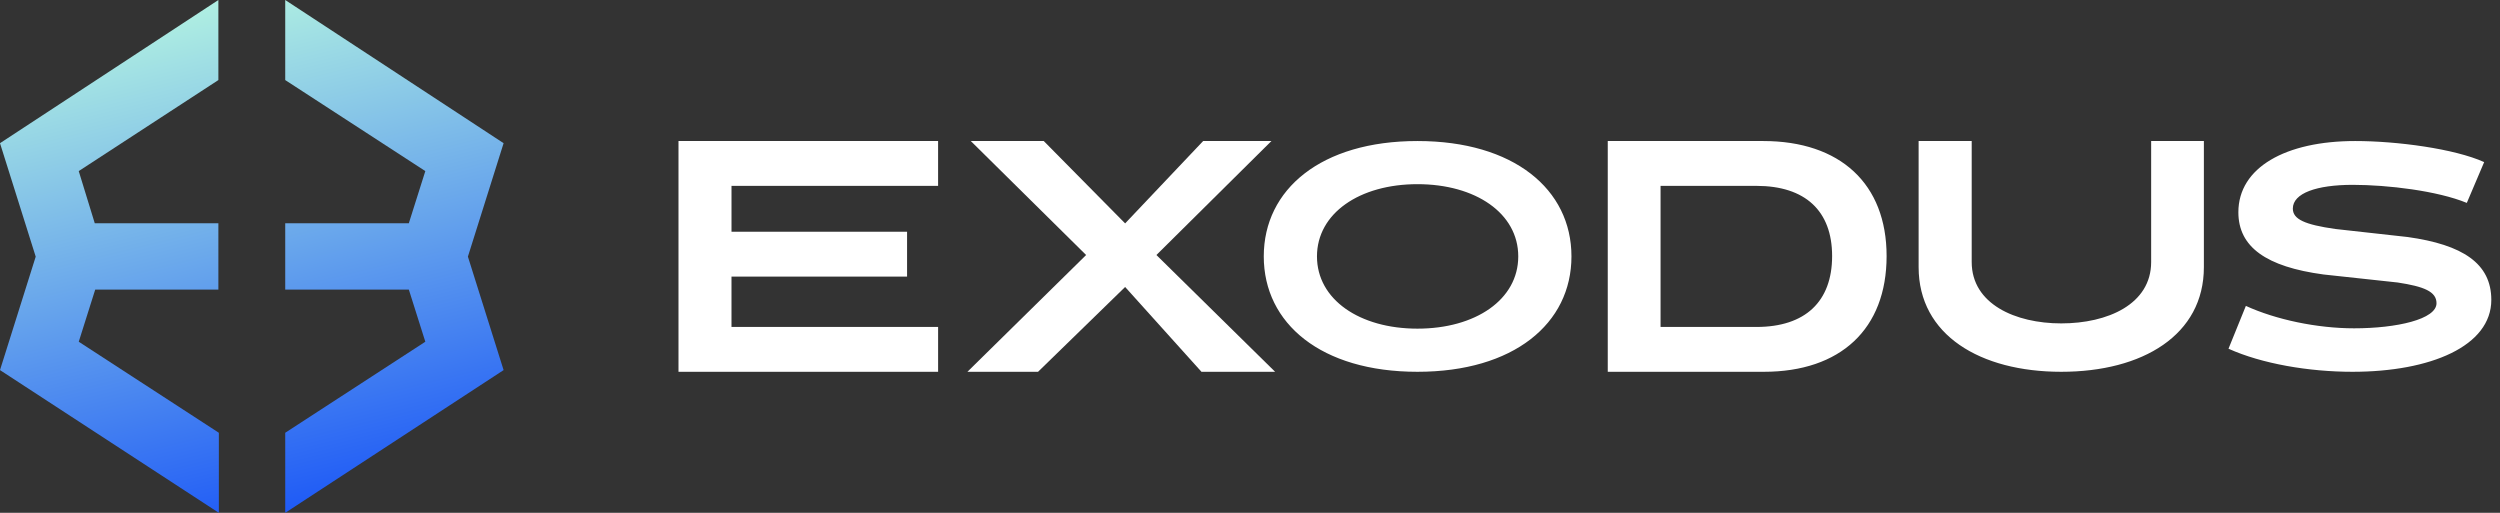 <?xml version="1.0" encoding="UTF-8" standalone="no"?>
<!DOCTYPE svg PUBLIC "-//W3C//DTD SVG 1.1//EN" "http://www.w3.org/Graphics/SVG/1.1/DTD/svg11.dtd">
<svg width="100%" height="100%" viewBox="0 0 156 32" version="1.1" xmlns="http://www.w3.org/2000/svg" xmlns:xlink="http://www.w3.org/1999/xlink" xml:space="preserve" xmlns:serif="http://www.serif.com/" style="fill-rule:evenodd;clip-rule:evenodd;stroke-linejoin:round;stroke-miterlimit:2;">
    <rect x="0" y="0" width="156" height="32" fill="#333333" stroke="none"/>
    <g id="exodus-logomark" transform="matrix(1,0,0,1,-0.383,7.10543e-15)">
        <path d="M31.808,8.935L18.181,0L18.181,4.996L26.923,10.676L25.894,13.93L18.181,13.93L18.181,18.07L25.894,18.07L26.923,21.324L18.181,27.004L18.181,32L31.808,23.094L29.58,16.014L31.808,8.934L31.808,8.935Z" style="fill:url(#_Linear1);fill-rule:nonzero;"/>
        <path d="M6.325,18.07L14.01,18.07L14.01,13.93L6.296,13.93L5.296,10.676L14.01,4.996L14.01,0L0.383,8.935L2.611,16.015L0.383,23.094L14.039,32L14.039,27.005L5.297,21.324L6.325,18.07Z" style="fill:url(#_Linear2);fill-rule:nonzero;"/>
    </g>
    <g id="exodus-logotype" transform="matrix(1,0,0,1,-0.383,7.10543e-15)">
        <path d="M58.92,8.8L58.92,11.597L46.029,11.597L46.029,14.46L56.984,14.46L56.984,17.258L46.028,17.258L46.028,20.402L58.921,20.402L58.921,23.2L42.721,23.2L42.721,8.8L58.921,8.8L58.92,8.8ZM60.75,23.2L68.157,15.913L60.96,8.8L65.513,8.8L70.591,13.94L75.46,8.8L79.72,8.8L72.543,15.913L79.95,23.2L75.355,23.2L70.591,17.908L65.157,23.2L60.75,23.2Z" style="fill:white;fill-rule:nonzero;"/>
        <path d="M88.832,8.8C94.833,8.8 98.442,11.805 98.442,16C98.442,20.195 94.833,23.2 88.832,23.2C82.831,23.2 79.242,20.195 79.242,16C79.242,11.805 82.831,8.8 88.832,8.8ZM88.832,11.492C85.222,11.492 82.562,13.308 82.562,16C82.562,18.692 85.222,20.508 88.832,20.508C92.462,20.508 95.122,18.692 95.122,16C95.122,13.308 92.462,11.492 88.832,11.492ZM110.404,8.8C115.211,8.8 118.107,11.467 118.107,15.978C118.107,20.532 115.232,23.2 110.446,23.2L100.707,23.2L100.707,8.8L110.404,8.8ZM114.707,15.978C114.707,13.158 113.028,11.598 109.984,11.598L104.002,11.598L104.002,20.402L109.984,20.402C113.028,20.402 114.707,18.819 114.707,15.978ZM129.005,23.2C123.944,23.2 120.105,20.903 120.105,16.67L120.105,8.8L123.417,8.8L123.417,16.35C123.417,18.967 126.137,20.18 129.005,20.18C131.895,20.18 134.615,18.988 134.615,16.35L134.615,8.8L137.905,8.8L137.905,16.67C137.905,20.903 134.088,23.2 129.005,23.2ZM147.174,23.2C144.455,23.2 141.523,22.699 139.441,21.76L140.525,19.088C142.394,19.944 144.965,20.487 147.28,20.487C149.936,20.487 152.421,19.923 152.421,18.922C152.421,18.192 151.635,17.878 149.999,17.628L145.368,17.127C141.799,16.647 140.057,15.416 140.057,13.245C140.057,10.449 143.01,8.8 147.344,8.8C149.957,8.8 153.547,9.28 155.395,10.115L154.312,12.661C152.485,11.909 149.383,11.534 147.195,11.534C144.943,11.534 143.456,12.055 143.456,13.015C143.456,13.683 144.2,14.017 146.112,14.289L150.615,14.789C154.057,15.269 155.841,16.439 155.841,18.713C155.841,21.593 152.06,23.2 147.174,23.2Z" style="fill:white;fill-rule:nonzero;"/>
    </g>
    <defs>
        <linearGradient id="_Linear1" x1="0" y1="0" x2="1" y2="0" gradientUnits="userSpaceOnUse" gradientTransform="matrix(-9.128,-37.714,37.714,-9.128,27.4,34.2)"><stop offset="0" style="stop-color:rgb(11,70,249);stop-opacity:1"/><stop offset="1" style="stop-color:rgb(187,251,224);stop-opacity:1"/></linearGradient>
        <linearGradient id="_Linear2" x1="0" y1="0" x2="1" y2="0" gradientUnits="userSpaceOnUse" gradientTransform="matrix(-9.128,-37.714,37.714,-9.128,27.4,34.2)"><stop offset="0" style="stop-color:rgb(11,70,249);stop-opacity:1"/><stop offset="1" style="stop-color:rgb(187,251,224);stop-opacity:1"/></linearGradient>
    </defs>
</svg>
